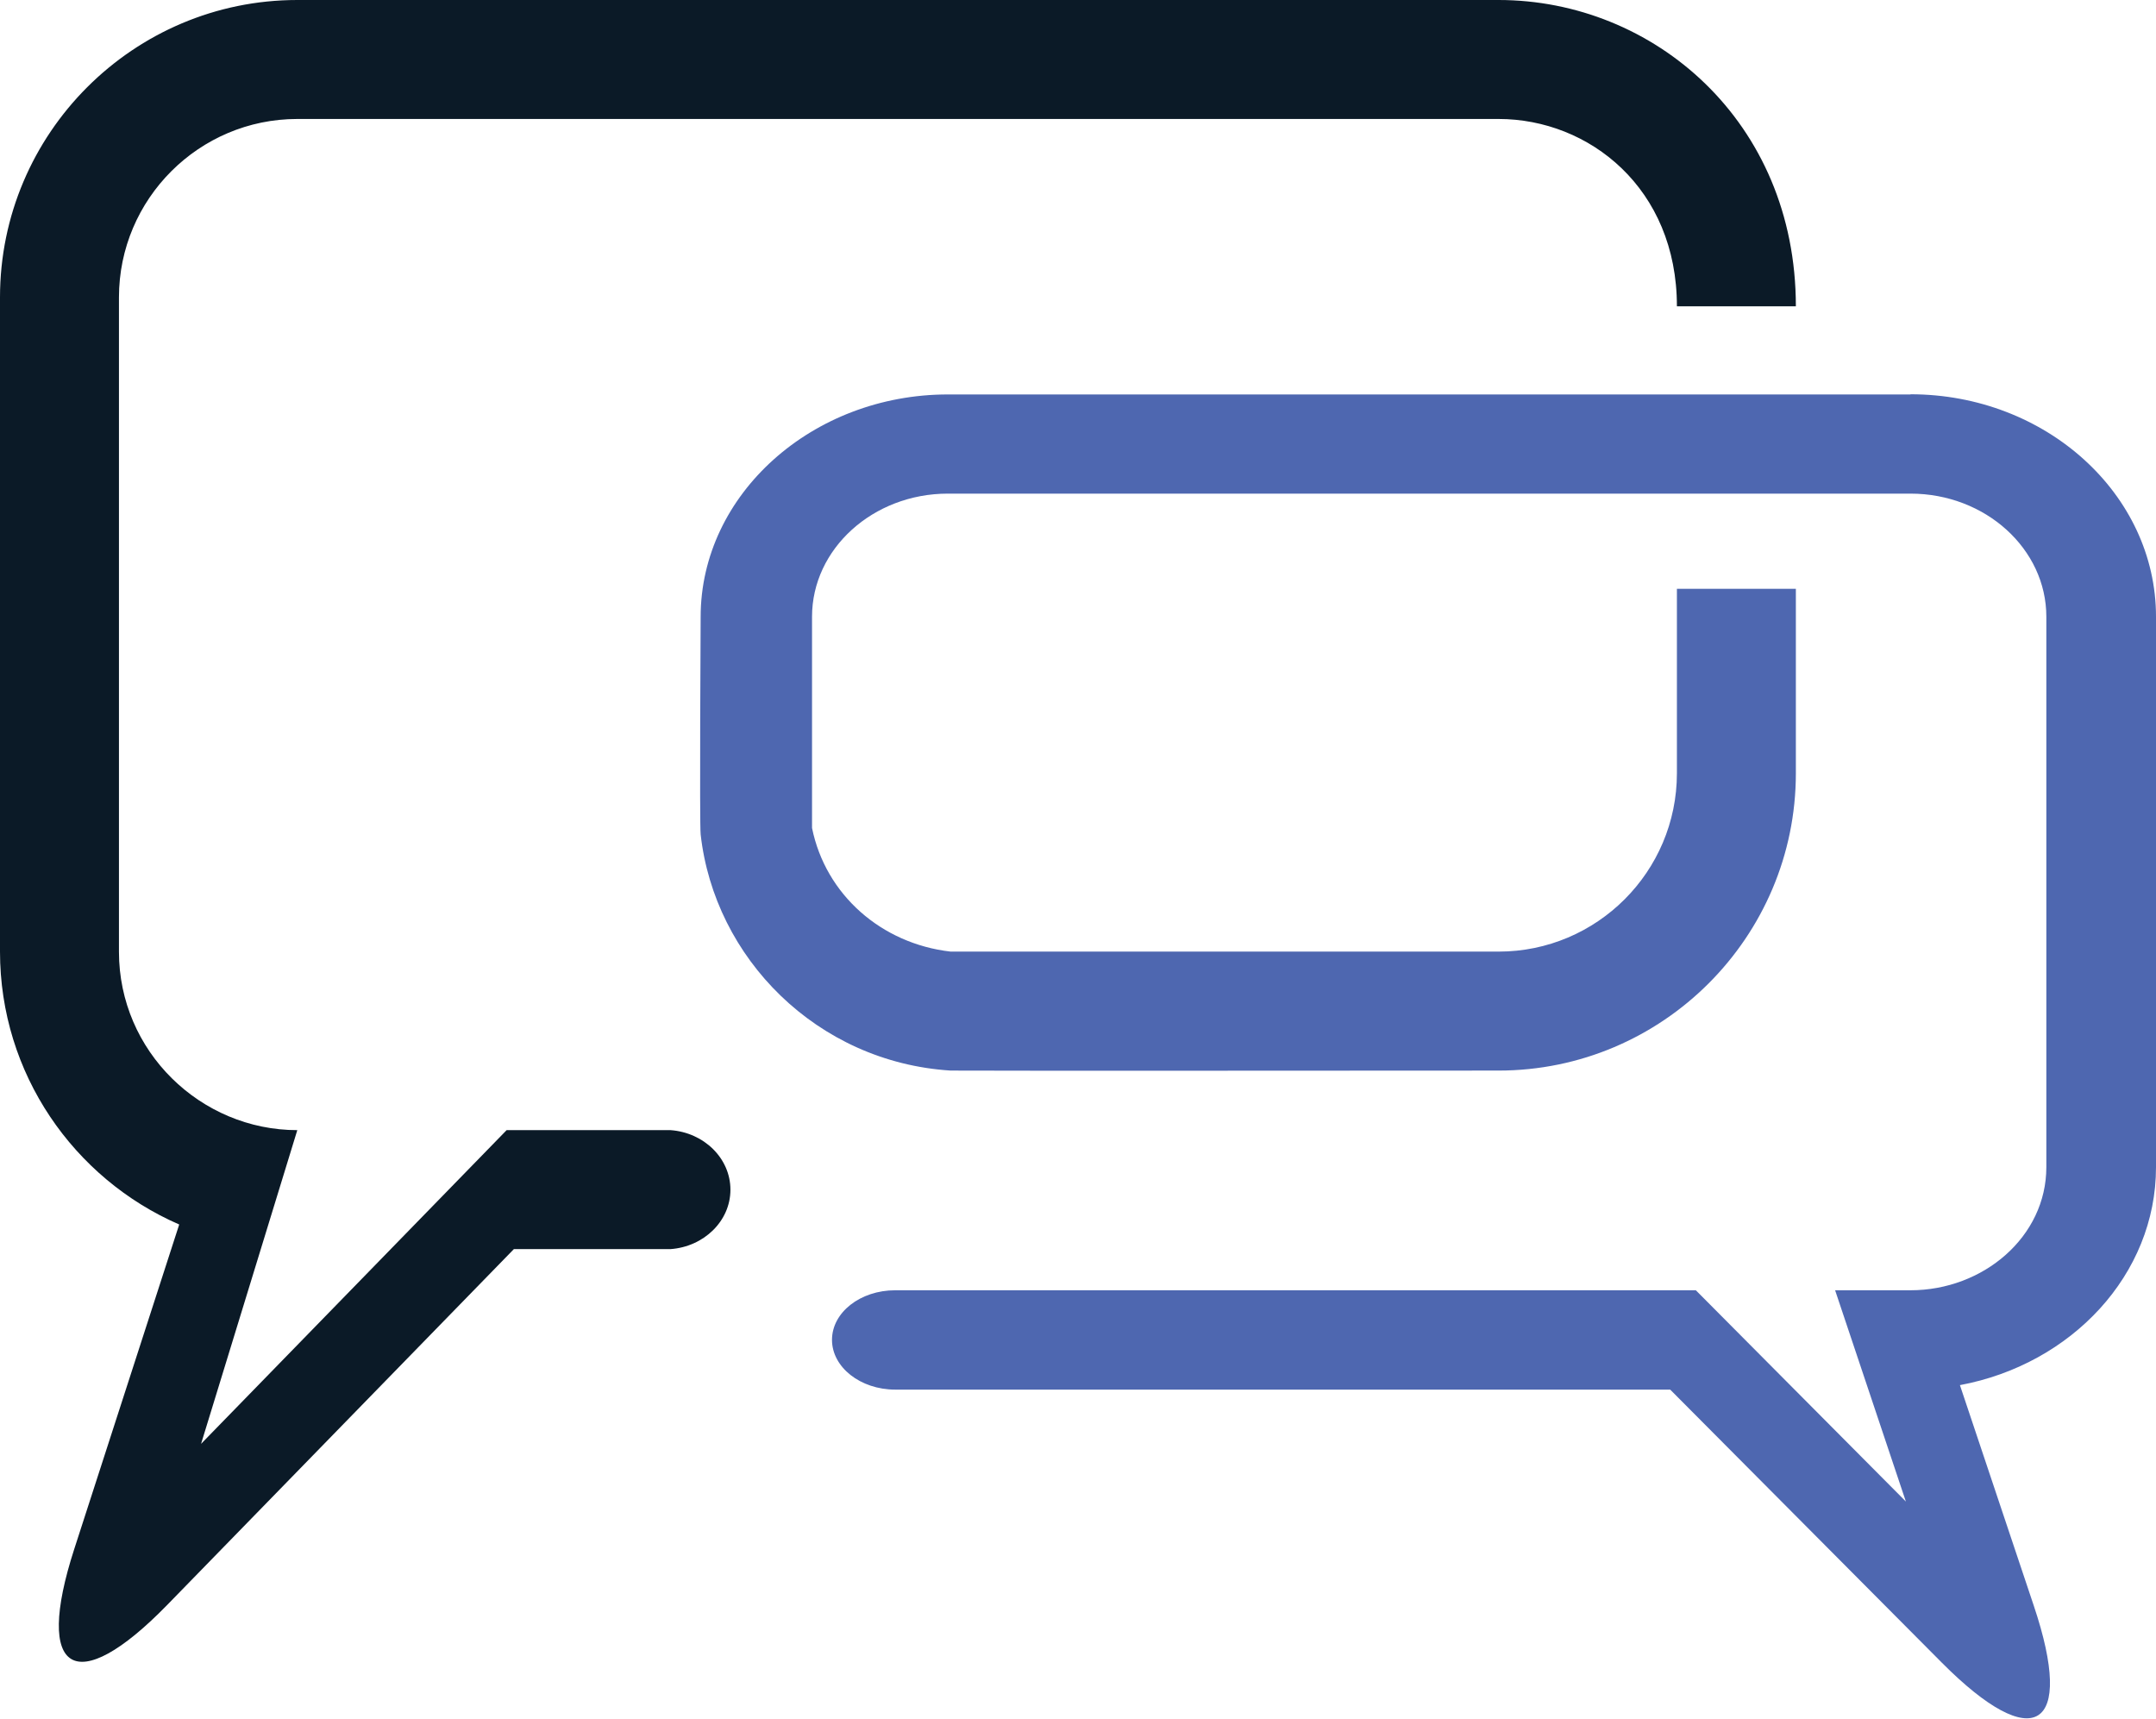 <?xml version="1.0" encoding="UTF-8"?> <svg xmlns="http://www.w3.org/2000/svg" id="Layer_2" data-name="Layer 2" width="125.24" height="99.82" viewBox="0 0 125.24 99.82"><defs><style> .cls-1 { fill: #0b1a27; } .cls-2 { fill: #4e67b0; } </style></defs><g id="Layer_1-2" data-name="Layer 1"><g><path class="cls-2" d="m110.98,22.91h-55.92c-7.86,0-14.36,5.79-14.36,12.92,0,0-.07,12.04,0,12.63.8,7.18,6.75,13.23,14.52,13.72.34.02,31.83,0,31.83,0,9.52,0,17.27-7.75,17.27-17.27v-10.71h-6.91v10.71c0,5.72-4.65,10.36-10.36,10.36h-31.83c-4.02-.46-7.26-3.3-8.05-7.18v-12.27c0-3.94,3.54-7.15,7.89-7.15h55.92c4.35,0,7.89,3.21,7.89,7.15v31.97c0,4.04-3.66,7.15-7.89,7.15h-4.38l4.11,12.27-12.2-12.27h-46.51c-2.03,0-3.67,1.29-3.67,2.88s1.65,2.89,3.67,2.89h45.02l15.77,15.85c5.36,5.39,7.77,3.9,5.35-3.3l-4.29-12.81c6.49-1.21,11.39-6.42,11.39-12.66v-31.97c0-7.12-6.4-12.92-14.26-12.92Z"></path><path class="cls-1" d="m87.05,0H17.27C7.75,0,0,7.75,0,17.27v38c0,7.09,4.29,13.19,10.41,15.85l-6.1,18.86c-2.34,7.23.08,8.69,5.39,3.25l20.15-20.68s9.08,0,9.1,0c1.94-.14,3.48-1.63,3.48-3.45s-1.53-3.32-3.48-3.46c-.09,0-9.52,0-9.52,0l-17.75,18.22,5.59-18.22c-5.61,0-10.36-4.57-10.36-10.36V17.27c0-5.71,4.65-10.36,10.36-10.36h69.78c5.26,0,10.36,4.02,10.36,10.88h6.91c0-10.75-8.27-17.79-17.27-17.79Z"></path></g></g></svg> 